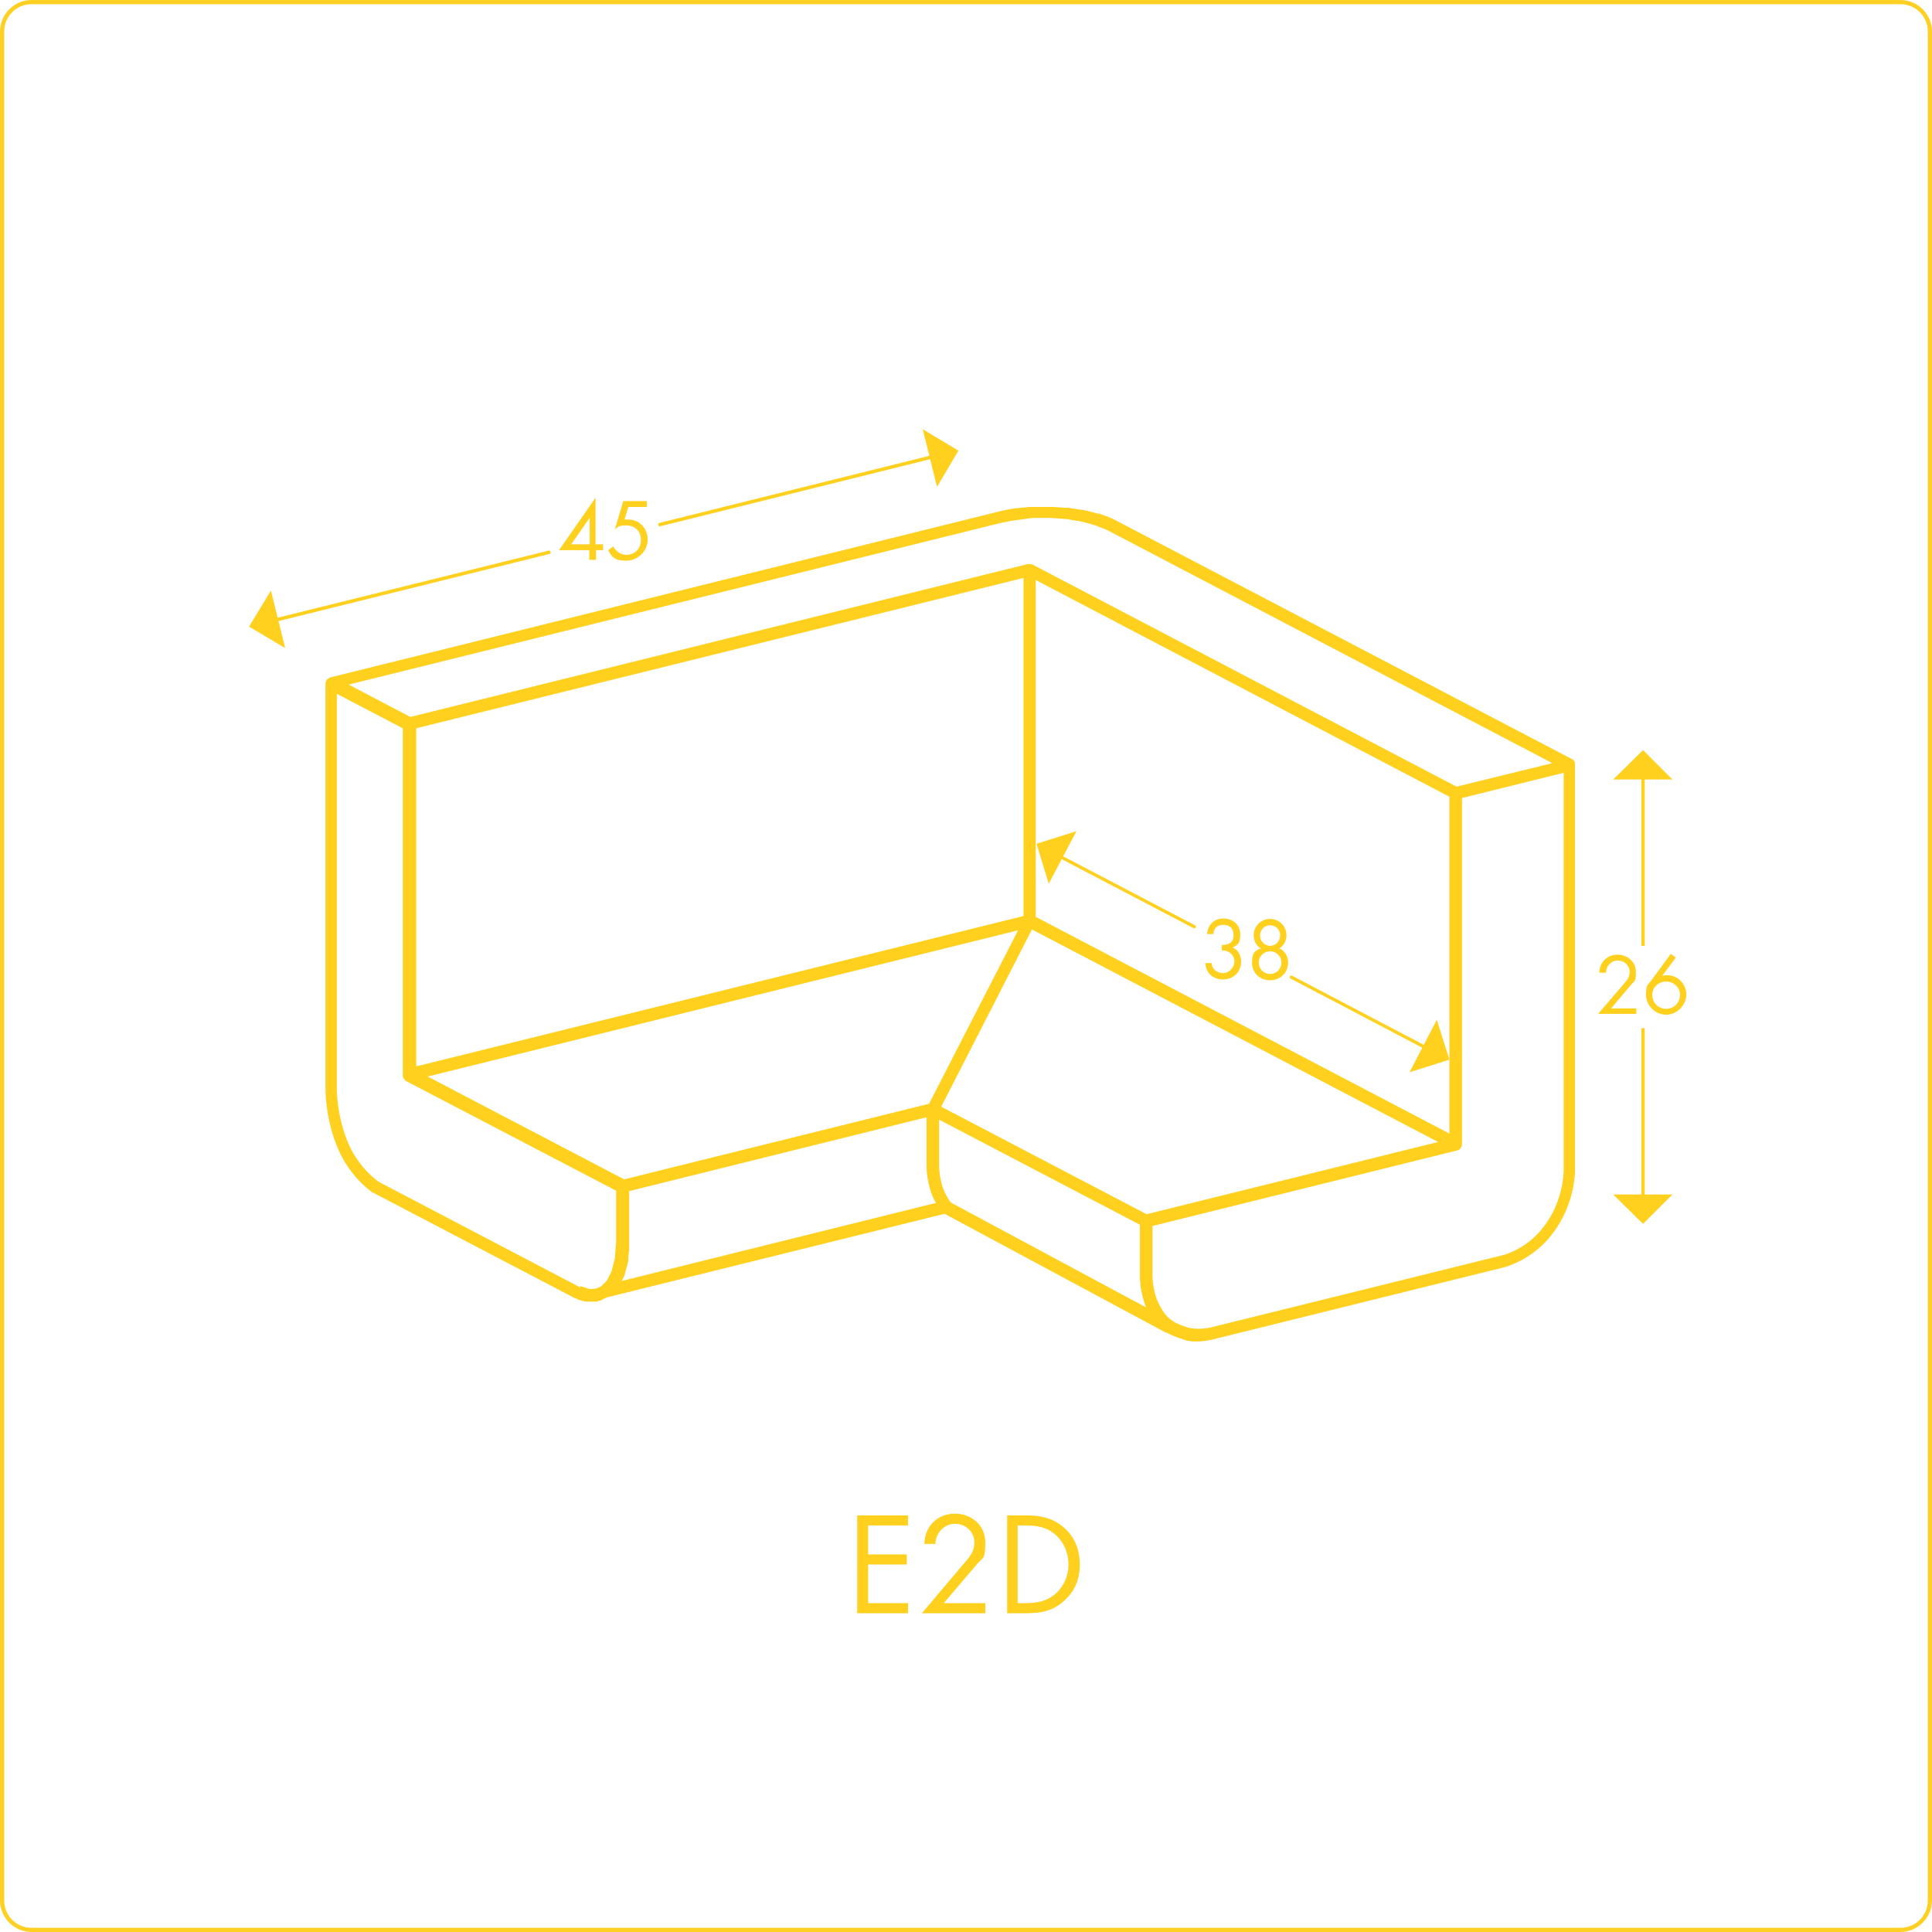 <?xml version="1.0" encoding="UTF-8"?>
<svg xmlns="http://www.w3.org/2000/svg" version="1.1" viewBox="0 0 460 460">
  <defs>
    <style>
      .cls-1 {
        fill: #ffd024;
      }

      .cls-2 {
        fill: #ffd01e;
      }
    </style>
  </defs>
  <g>
    <g id="Ebene_1_Kopie">
      <path class="cls-2" d="M285.2,319.4c-1,0-2.1,0-3.2-.4-1.6-.5-3-1-4.2-1.7,0,0-.1,0-.2,0l-52.7-28.3-80.4,19.9-.9.4c-.2.2-.5.4-.9.4h-.1c-.2.1-.4.2-.6.2h-1.1s-.6,0-.6,0c-.2,0-.4,0-.5,0-.1,0-.2,0-.4,0l-1.1-.3c0,0-.1,0-.2,0l-1.1-.5s0,0-.1,0l-48-25.1s0,0-.1,0c-.2-.1-5.3-3.6-8.2-10.2-3.1-7-3.1-14-3.1-14.3v-96.7c0-.7.5-1.3,1.1-1.5l159.2-39.5s0,0,0,0l1.7-.4s0,0,0,0c0,0,0,0,0,0l2.4-.4s0,0,.1,0l3.2-.3c0,0,.1,0,.2,0h1c0,0,0,0,.1,0h2.9s0,0,.1,0h.5s.6,0,.6,0c0,0,0,0,.1,0l2.9.2s0,0,.1,0h1.1c0,.1,0,.1.1.1l2.7.4c0,0,.1,0,.2,0l.9.2c0,0,.1,0,.1,0l2.6.7c0,0,.1,0,.2,0h.3c0,.1,0,.1.1.1l1.4.5s0,0,.1,0l1.1.5s0,0,.1,0l109.5,57.3c.4.2.7.5.8,1,0,.1,0,.3,0,.4v96.7c0,.3,0,8-5.4,15-4.7,6.2-11.1,7.8-11.3,7.9l-69.9,17.3c-.1,0-1.7.4-3.6.4ZM274.4,291.8v12s0,3.7,1.5,6.6c1.6,3.3,3.3,4.6,7,5.7,1.9.5,4.4.2,5.2,0l69.9-17.3c0,0,5.6-1.4,9.6-6.8,4.7-6.1,4.7-13.1,4.7-13.2v-94.8l-24.2,6v82.3c0,.7-.4,1.4-1.1,1.6l-72.6,18ZM225.8,286l47.1,25.3c-1.5-3.5-1.5-7.3-1.5-7.4v-12.3l-49.5-25.9-72.1,17.9v12s0,0,0,.1v1.8c0,0,0,0,0,.1l-.2,1.8c0,.1,0,.2,0,.3v.2c0,0,0,.2,0,.3l-.9,3.4c0,.1,0,.2-.1.3l-.6,1.1,76.9-19.1s0,0,.1,0h0s0,0,0,0h0c.1,0,.3,0,.4,0,0,0,0,0,0,0,.1,0,.3,0,.4.1,0,0,0,0,0,0,0,0,0,0,.1,0ZM138.2,306.2l2.1.7h.5s1.1-.1,1.1-.1l1.2-.5,1.4-1.4,1.1-2.2.8-3.1.3-3.9v-12.2l-50-26.1c0,0-.2,0-.2-.2-.4-.3-.6-.7-.6-1.2v-82.6l-15.7-8.2v94.3c0,0,0,6.7,2.9,13.1,2.4,5.4,6.6,8.5,7.1,8.8l47.9,25.1ZM224.1,263.5l48.9,25.6,69.4-17.2-96.7-50.6-21.6,42.2ZM101.8,256.3l46.8,24.5,72.6-18,21.2-41.3-140.5,34.8ZM246.6,218.3l98.5,51.6v-80.2l-98.5-51.6v80.2ZM99.1,173.4v80.5l144.6-35.8v-80.5l-144.6,35.8ZM245.8,134.4l101,52.9,22.8-5.6-106-55.5-2.8-1.1-1-.3-2.2-.6-3.6-.6-4-.3h-4c0,0-1.5.2-1.5.2l-3.7.5-2.5.5s0,0,0,0l-155.3,38.5,14.7,7.7,147-36.4c.4,0,.8,0,1.1.1Z"></path>
      <path class="cls-2" d="M225.1,288.8c-.5,0-.9-.2-1.2-.6-.5-.7-1-1.6-1.5-2.6-1.8-3.6-1.8-7.8-1.8-8v-13.2c0-.8.7-1.5,1.5-1.5s1.5.7,1.5,1.5v13.2s0,3.7,1.5,6.6c.4.8.8,1.5,1.3,2.1.5.7.3,1.6-.3,2.1-.3.2-.6.3-.9.3Z"></path>
      <g>
        <path class="cls-2" d="M389.6,240v1.4h-9.1l6.6-7.7c.6-.7.9-1.4.9-2.3,0-1.6-1.3-2.7-2.8-2.7s-2.8,1.2-2.8,2.9h-1.6c0-2.5,1.9-4.3,4.3-4.3s4.4,1.7,4.4,4.1-.3,2.1-1.1,3l-4.8,5.7h5.9Z"></path>
        <path class="cls-2" d="M399,228l-3.2,4.3h0c.2,0,.4,0,.6-.1s.4,0,.6,0c2.5,0,4.5,2.1,4.5,4.6s-2.2,4.8-4.8,4.8-4.8-2.2-4.8-4.8.6-2.4,1.3-3.4l4.6-6.3,1.2.9ZM400,236.9c0-1.8-1.5-3.2-3.3-3.2s-3.3,1.4-3.3,3.2,1.4,3.3,3.3,3.3,3.3-1.5,3.3-3.3Z"></path>
      </g>
      <g>
        <path class="cls-2" d="M290.9,225c1.5,0,2.8-.5,2.8-2.3s-1-2.5-2.5-2.5-2.2.9-2.3,2.2h-1.5c.2-2.2,1.6-3.7,3.9-3.7s4,1.5,4,3.8-.7,2.5-1.8,3.1c1.4.6,2,2,2,3.4,0,2.5-1.9,4.2-4.3,4.2s-4.1-1.5-4.2-3.9h1.5c0,1.4,1.3,2.4,2.7,2.4s2.7-1.3,2.7-2.8-1.3-2.7-3-2.6v-1.4Z"></path>
        <path class="cls-2" d="M306.3,222.7c0,1.2-.6,2.5-1.7,3.1,1.3.6,2.1,1.9,2.1,3.4,0,2.4-1.9,4.2-4.3,4.2s-4.3-1.7-4.3-4.2.7-2.8,2.1-3.4c-1.1-.6-1.7-1.8-1.7-3.1,0-2.2,1.7-3.9,3.9-3.9s3.9,1.7,3.9,3.9ZM299.7,229.2c0,1.5,1.2,2.7,2.7,2.7s2.7-1.2,2.7-2.7-1.2-2.7-2.7-2.7-2.7,1.2-2.7,2.7ZM300,222.7c0,1.4,1.1,2.5,2.4,2.5s2.4-1.1,2.4-2.5-1.1-2.4-2.4-2.4-2.4,1.1-2.4,2.4Z"></path>
      </g>
      <g>
        <path class="cls-2" d="M143.6,129.6v1.4h-1.7v2.3h-1.6v-2.3h-7.2l8.7-12.5h0v11.1h1.7ZM140.4,123.3h0l-4.4,6.3h4.4v-6.3Z"></path>
        <path class="cls-2" d="M149.6,120.7l-.9,3h.8c2.8,0,4.7,2.1,4.7,4.8s-2.3,5-5.1,5-3.4-.9-4.3-2.5l1.2-.9c.6,1.1,1.8,2,3.1,2,2.1,0,3.5-1.5,3.5-3.6s-1.5-3.4-3.5-3.4-1.9.4-2.7.9l2-6.7h5.6v1.4h-4.5Z"></path>
      </g>
      <g>
        <rect class="cls-2" x="390.8" y="244.8" width=".8" height="40.9"></rect>
        <polygon class="cls-2" points="398.2 284.4 384.1 284.4 391.2 291.4 398.2 284.4"></polygon>
      </g>
      <g>
        <rect class="cls-2" x="390.8" y="184.3" width=".8" height="40.9"></rect>
        <polygon class="cls-2" points="398.2 185.6 384.1 185.6 391.2 178.6 398.2 185.6"></polygon>
      </g>
      <g>
        <path class="cls-2" d="M157.1,125.3c-.2,0-.3-.1-.4-.3,0-.2,0-.4.3-.5l65.2-16.2c.2,0,.4,0,.5.3,0,.2,0,.4-.3.5l-65.2,16.2s0,0,0,0Z"></path>
        <polygon class="cls-2" points="219.7 102.2 223.1 115.9 228.2 107.3 219.7 102.2"></polygon>
      </g>
      <g>
        <path class="cls-2" d="M65.3,148.1c-.2,0-.3-.1-.4-.3,0-.2,0-.4.3-.5l65.4-16.2c.2,0,.4,0,.5.3,0,.2,0,.4-.3.5l-65.4,16.2s0,0,0,0Z"></path>
        <polygon class="cls-2" points="64.5 140.6 67.9 154.3 59.3 149.2 64.5 140.6"></polygon>
      </g>
      <line class="cls-2" x1="376.5" y1="181.4" x2="391.2" y2="177.8"></line>
      <line class="cls-2" x1="57.5" y1="150" x2="76.2" y2="159.8"></line>
      <line class="cls-2" x1="230.1" y1="106.8" x2="253.3" y2="119"></line>
      <g>
        <path class="cls-2" d="M339.7,249.9c0,0-.1,0-.2,0l-32.2-16.9c-.2,0-.3-.3-.2-.5,0-.2.3-.3.5-.2l32.2,16.9c.2,0,.3.3.2.5,0,.1-.2.2-.3.2Z"></path>
        <polygon class="cls-2" points="342.1 242.8 335.6 255.3 345.1 252.3 342.1 242.8"></polygon>
      </g>
      <g>
        <path class="cls-2" d="M284.4,221c0,0-.1,0-.2,0l-32.3-16.9c-.2,0-.3-.3-.2-.5,0-.2.3-.3.5-.2l32.3,16.9c.2,0,.3.3.2.5,0,.1-.2.2-.3.2Z"></path>
        <polygon class="cls-2" points="256.3 197.9 249.7 210.4 246.8 200.9 256.3 197.9"></polygon>
      </g>
      <g>
        <path class="cls-2" d="M204.1,360.8h12.1v2.4h-9.5v6.9h9.2v2.4h-9.2v9.2h9.5v2.4h-12.1v-23.3Z"></path>
        <path class="cls-2" d="M234.6,381.7v2.4h-15.1l10.9-12.9c.9-1.1,1.6-2.4,1.6-3.9,0-2.6-2.1-4.5-4.6-4.5s-4.6,2.1-4.7,4.8h-2.6c0-4.1,3.1-7.2,7.2-7.2s7.3,2.8,7.3,6.9-.6,3.5-1.8,4.9l-8.1,9.5h9.8Z"></path>
        <path class="cls-2" d="M239.7,360.8h4.4c3.5,0,6.3.5,9.1,2.8,2.7,2.3,3.9,5.4,3.9,8.9s-1.2,6.4-3.8,8.7c-2.8,2.5-5.6,2.9-9.2,2.9h-4.3v-23.3ZM244.1,381.7c2.8,0,5.2-.4,7.4-2.4,1.9-1.8,2.9-4.2,2.9-6.8s-1-5.2-3-7c-2.1-1.9-4.5-2.3-7.2-2.3h-1.9v18.5h1.9Z"></path>
      </g>
      <path class="cls-1" d="M452.5,1c3.6,0,6.5,2.9,6.5,6.5v445c0,3.6-2.9,6.5-6.5,6.5H7.5c-3.6,0-6.5-2.9-6.5-6.5V7.5C1,3.9,3.9,1,7.5,1h445M452.5,0H7.5C3.4,0,0,3.4,0,7.5v445c0,4.1,3.4,7.5,7.5,7.5h445c4.1,0,7.5-3.4,7.5-7.5V7.5C460,3.4,456.6,0,452.5,0h0Z"></path>
    </g>
  </g>
</svg>

